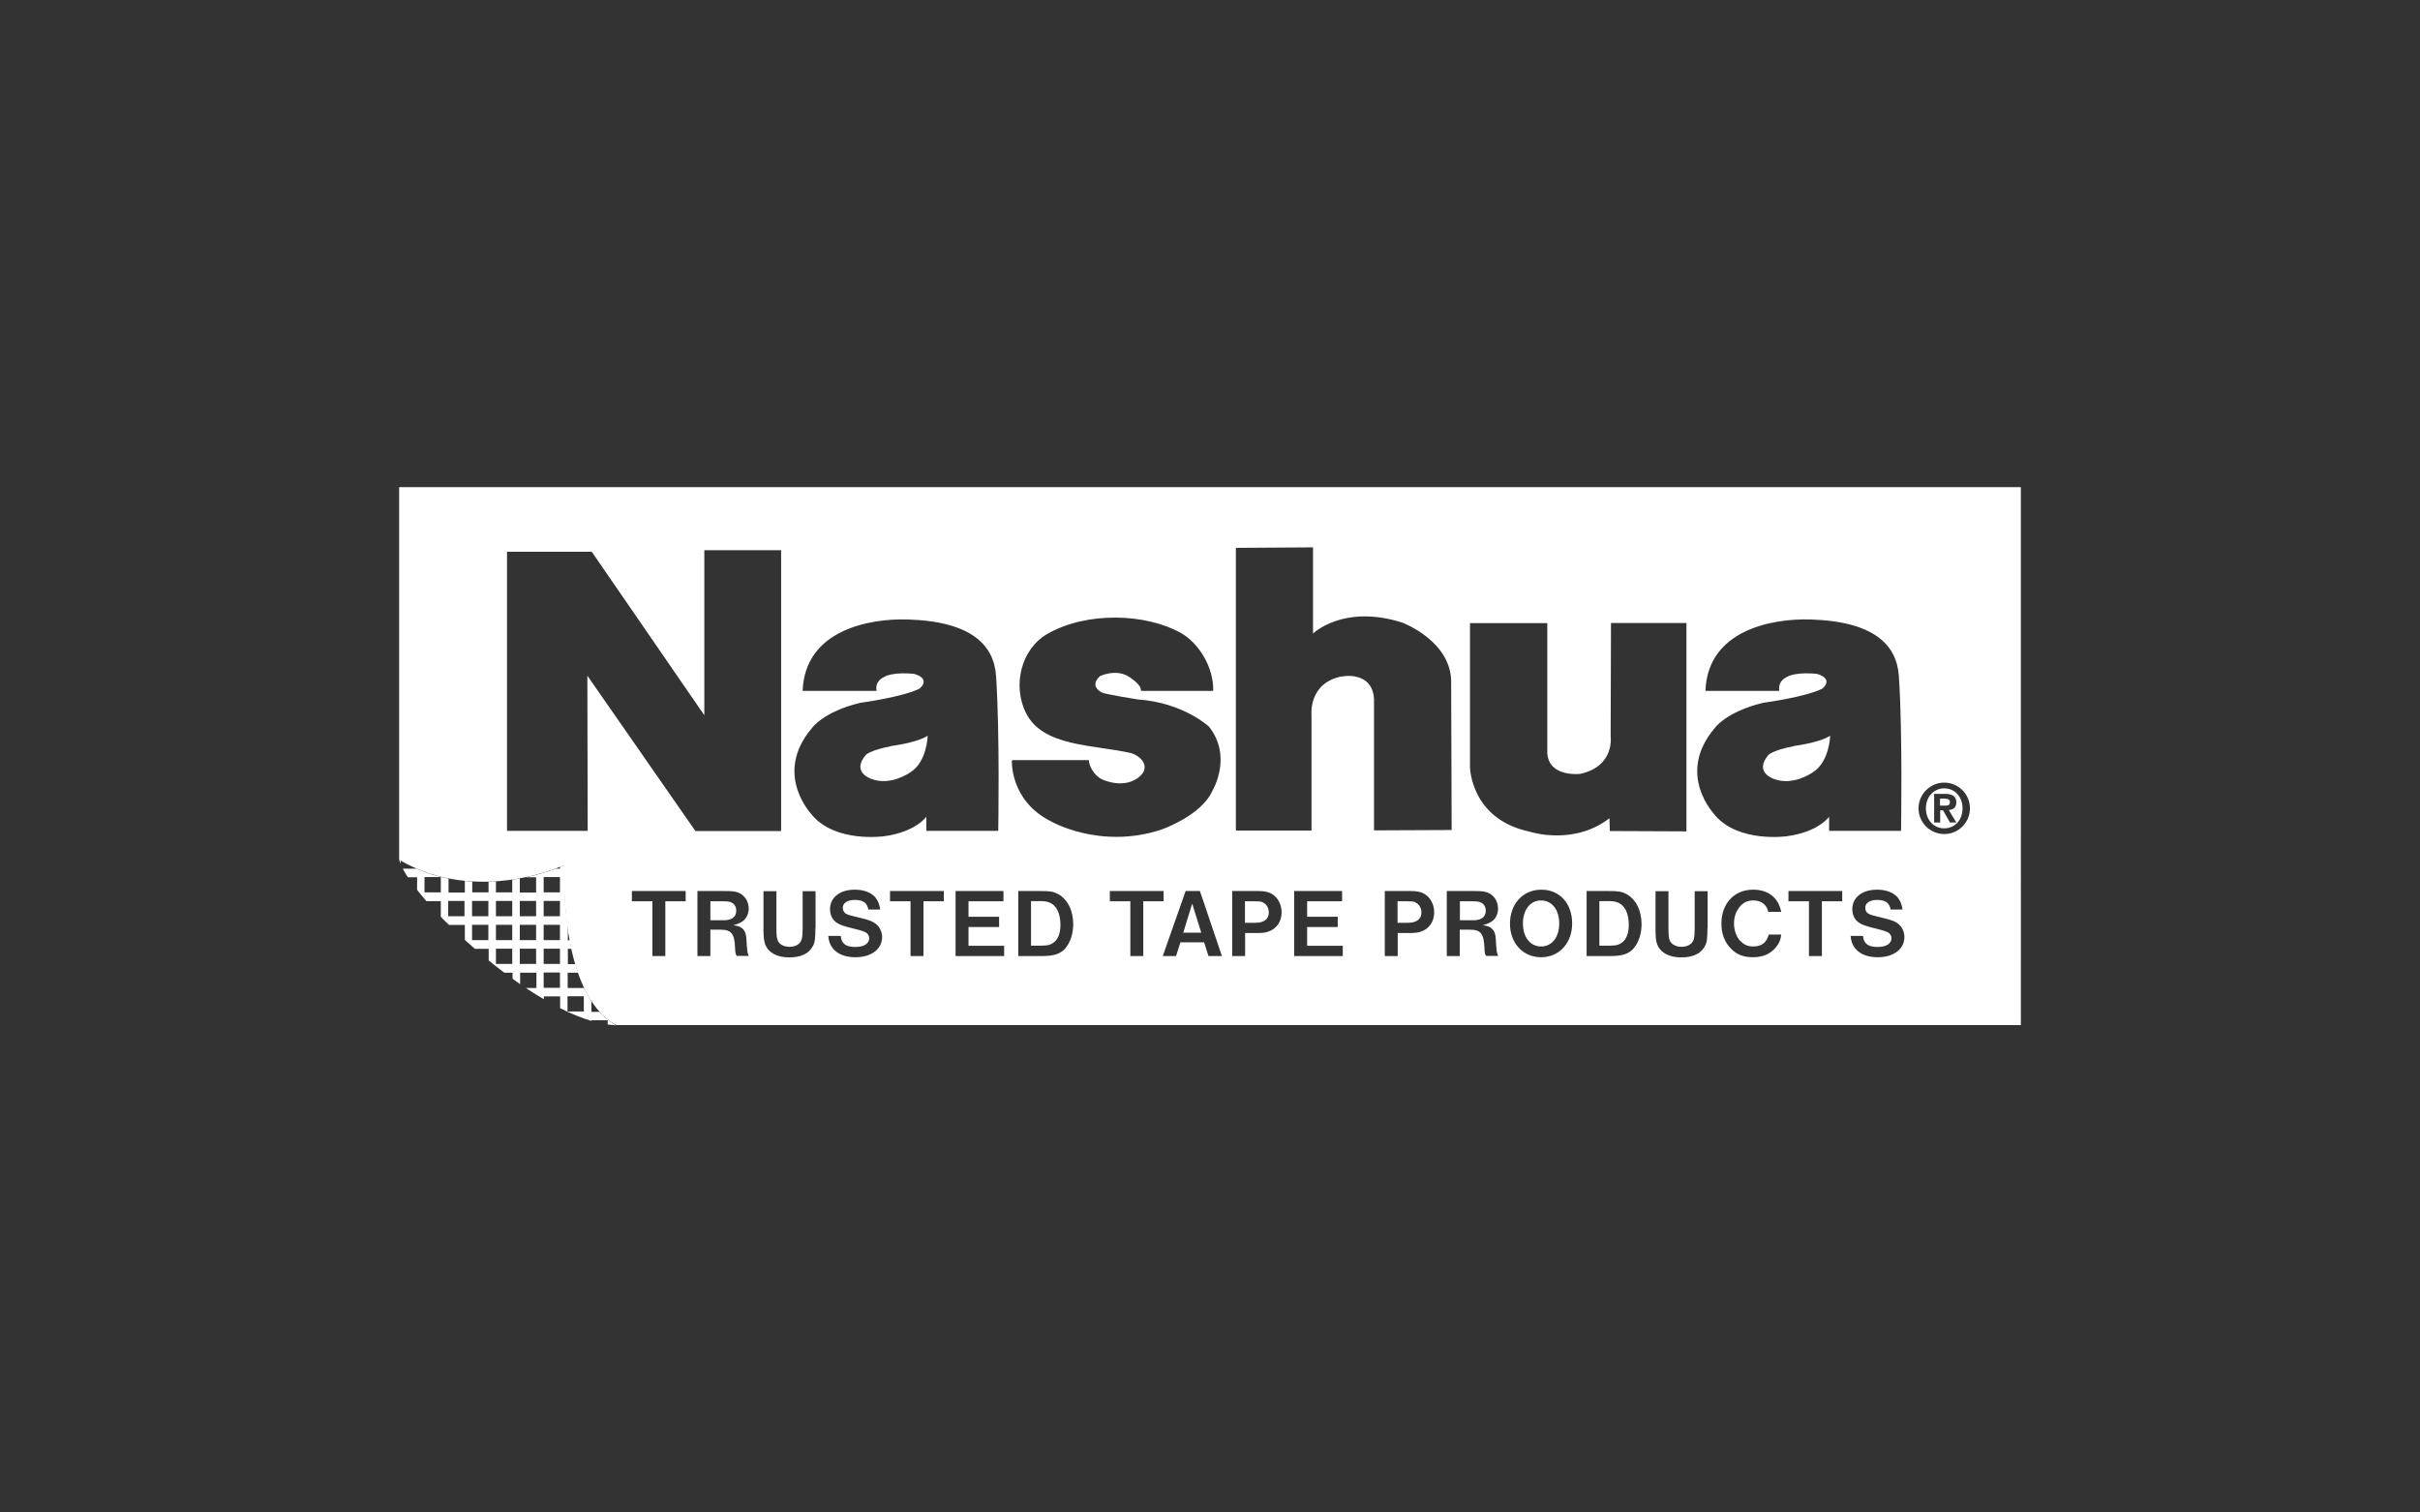 <?xml version="1.0" encoding="UTF-8"?> <svg xmlns="http://www.w3.org/2000/svg" id="a" viewBox="0 0 144 90"><rect x="0" y="0" width="144" height="90" fill="#333333" stroke="none"/><defs><style>.b{fill:#fff;}</style></defs><polygon class="b" points="70.41 55.5 71.48 55.5 70.94 53.77 70.41 55.5"></polygon><path class="b" d="M75.12,53.68c-.11-.04-.22-.05-.5-.05h-.54v1.28h.63c.5,0,.79-.22.79-.61,0-.29-.15-.52-.38-.61"></path><path class="b" d="M88.05,53.67c-.08-.02-.23-.04-.39-.04h-.79v1.13h.8c.48,0,.74-.2.74-.57,0-.25-.13-.44-.35-.51"></path><path class="b" d="M91.69,53.58c-.63,0-1.07.56-1.07,1.37s.43,1.37,1.08,1.37,1.08-.55,1.08-1.37-.43-1.37-1.1-1.37"></path><path class="b" d="M53.03,44.4c-1.28.25-1.51.52-1.51.52-.88,1.04.31,1.42.31,1.42,1.14.46,2.3-.36,2.3-.36,1.04-.61,1.07-2.2,1.07-2.2-.64.42-2.16.61-2.16.61"></path><path class="b" d="M43.46,53.67c-.08-.02-.23-.04-.4-.04h-.79v1.13h.8c.48,0,.74-.2.74-.57,0-.25-.13-.44-.35-.51"></path><path class="b" d="M62.46,53.71c-.17-.07-.29-.09-.66-.09h-.45v2.65h.61c.4,0,.57-.05.77-.21.24-.2.37-.54.37-1.03,0-.68-.23-1.15-.64-1.32"></path><path class="b" d="M96.28,53.71c-.17-.07-.29-.09-.66-.09h-.45v2.65h.61c.4,0,.57-.05.77-.21.24-.2.37-.54.37-1.03,0-.68-.23-1.15-.64-1.32"></path><path class="b" d="M84.2,53.68c-.11-.04-.22-.05-.5-.05h-.54v1.28h.63c.5,0,.79-.22.79-.61,0-.29-.15-.52-.38-.61"></path><path class="b" d="M116.4,48.94h-.37l-.41-.72h-.17v.72h-.36v-1.7h.64c.43,0,.68.13.68.51,0,.31-.19.43-.45.45l.45.74ZM115.69,46.91c-.61,0-1.09.49-1.09,1.19s.47,1.19,1.09,1.19,1.09-.48,1.09-1.19-.48-1.19-1.09-1.19"></path><path class="b" d="M115.7,47.52h-.26v.42h.3c.17,0,.29-.03.29-.22,0-.17-.19-.2-.33-.2"></path><path class="b" d="M106.74,44.4c-1.28.25-1.51.52-1.51.52-.88,1.04.3,1.42.3,1.42,1.14.46,2.3-.36,2.3-.36,1.04-.61,1.07-2.2,1.07-2.2-.64.42-2.16.61-2.16.61"></path><path class="b" d="M115.69,49.63c-.84,0-1.53-.69-1.53-1.53s.69-1.53,1.53-1.53,1.53.68,1.53,1.53-.69,1.53-1.53,1.53M111.73,56.96c-.96,0-1.56-.48-1.61-1.27h.74c.02.45.31.66.86.66.52,0,.83-.2.83-.52,0-.13-.06-.24-.15-.31-.12-.09-.31-.15-.84-.28-.57-.14-.77-.22-.95-.34-.25-.17-.39-.46-.39-.8,0-.7.59-1.16,1.47-1.16.54,0,.96.16,1.22.45.15.18.24.38.3.73h-.71c-.07-.4-.32-.57-.8-.57-.44,0-.71.18-.71.47,0,.17.09.31.25.38.13.06.16.06.8.22.52.12.77.22.96.39.2.18.32.46.32.75,0,.71-.64,1.2-1.58,1.2M109.62,53.63h-1.21v3.26h-.77v-3.26h-1.22v-.61h3.2v.61ZM102.05,48.5s-2.36-2.4-.03-5.16c0,0,.66-.98,2.89-1.52,0,0,2.49-.33,3.52-.84,0,0,.74-.57-.31-.88,0,0-1.29-.16-1.86.22,0,0-.49.22-.38.79h-.02s-4.3,0-4.3,0h0s-.08,0-.08,0c.14-3.67,4.05-4.31,6.22-4.25,3.81.11,5.16,1.51,5.29,3.36.23,3.37.13,9.22.13,9.22h-4.28s0-.84,0-.84c0,0-.63.91-2.52,1.16,0,0-2.86.41-4.28-1.26M103.55,55.98c.21.23.45.34.78.34.49,0,.79-.23.92-.71h.74c-.03.3-.11.5-.3.74-.33.41-.78.61-1.39.61-.54,0-.94-.15-1.28-.49-.39-.38-.59-.9-.59-1.51,0-1.2.77-2.02,1.88-2.02.91,0,1.51.47,1.68,1.32h-.77c-.1-.44-.42-.68-.89-.68-.34,0-.6.12-.81.38-.22.27-.34.6-.34.99s.13.77.36,1.03M101.6,55.22c0,.67-.03.88-.18,1.13-.24.41-.71.62-1.37.62-.74,0-1.25-.28-1.44-.78-.08-.2-.1-.41-.1-.96v-2.2h.77v2.14c0,.5.02.69.1.84.11.2.37.33.68.33.36,0,.63-.16.72-.43.04-.14.06-.33.06-.74v-2.14h.77v2.2ZM97.24,56.4c-.31.36-.68.49-1.44.49h-1.39v-3.87h1.32c.56,0,.76.03,1.03.17.57.3.92.97.92,1.81,0,.55-.17,1.07-.45,1.4M91.7,56.96c-1.08,0-1.85-.84-1.85-2s.76-2.02,1.87-2.02,1.83.85,1.83,2.01-.77,2.01-1.84,2.01M88.43,56.89c-.07-.12-.09-.2-.1-.48-.03-.85-.22-1.09-.87-1.09h-.6v1.57h-.77v-3.87h1.59c.49,0,.65.02.86.1.37.16.6.52.6.95,0,.32-.15.62-.39.77-.14.09-.26.14-.53.22.38.03.59.16.71.42.06.19.07.23.1.79.03.38.04.45.12.61h-.72ZM84.51,55.45c-.15.05-.38.07-.63.07h-.71v1.37h-.77v-3.87h1.54c.38,0,.6.05.8.16.37.21.6.63.6,1.11,0,.57-.32,1.01-.84,1.16M79.83,40.25c-1.98.4-1.79,2.27-1.79,2.27v6.9h-4.5v-16.82l4.59-.03v5.13s1.79-1.76,5.29-.66c0,0,2.99,1.1,2.93,3.62l.03,8.73-4.62.02v-7.83c-.08-1.37-1.34-1.44-1.93-1.32M79.9,56.89h-2.89v-3.87h2.85v.61h-2.08v.92h1.82v.61h-1.82v1.12h2.12v.61ZM75.43,55.45c-.15.05-.38.07-.63.07h-.71v1.37h-.77v-3.87h1.54c.38,0,.6.05.8.16.37.21.6.63.6,1.11,0,.57-.32,1.01-.84,1.16M71.91,56.89l-.26-.82h-1.41l-.26.82h-.79l1.36-3.87h.85l1.31,3.87h-.79ZM68.03,56.89h-.77v-3.26h-1.22v-.61h3.2v.61h-1.21v3.26ZM63.42,56.4c-.31.36-.68.49-1.44.49h-1.39v-3.87h1.32c.56,0,.76.03,1.03.17.57.3.92.97.92,1.81,0,.55-.17,1.07-.45,1.4M60.23,45.26h.03l-.02-.03h4.45s.1,0,.1,0h0s.01,0,.01,0h-.01c0,.27.26.91.82,1.16.55.24,1.47.4,2.15-.14.68-.53.29-1.19-.46-1.44-2.27-.51-5.24-.37-6.25-2.38-.81-1.62-.31-3.81,1.29-4.72,2.36-1.34,5.85-1.2,7.9-.06,1.09.6,1.99,2.06,1.95,3.46h-4.3c.06-.41-.83-.91-.83-.91-.76-.38-1.6.03-1.6.03-.57.51-.13.86.11.98.24.11,2.13.41,2.13.41,2.73.19,4.24,1.62,4.24,1.62,1.42,1.79.21,3.8.21,3.8-.66,1.51-3.06,2.33-3.06,2.33-3.65,1.2-6.58-.51-6.58-.51-2.42-1.23-2.3-3.59-2.3-3.59M59.75,56.89h-2.89v-3.87h2.85v.61h-2.08v.92h1.82v.61h-1.82v1.12h2.12v.61ZM56.16,53.63h-1.21v3.26h-.77v-3.26h-1.22v-.61h3.2v.61ZM48.33,48.5s-2.36-2.4-.03-5.16c0,0,.66-.98,2.89-1.52,0,0,2.49-.33,3.52-.84,0,0,.74-.57-.31-.88,0,0-1.29-.16-1.86.22,0,0-.49.22-.38.79h-.02s-4.3,0-4.3,0h0s-.08,0-.08,0c.14-3.67,4.05-4.31,6.22-4.25,3.81.11,5.16,1.51,5.29,3.36.23,3.37.13,9.22.13,9.22h-4.28s0-.84,0-.84c0,0-.63.91-2.52,1.16,0,0-2.86.41-4.28-1.26M50.9,56.96c-.96,0-1.57-.48-1.61-1.27h.74c.02.45.31.66.86.66.52,0,.83-.2.83-.52,0-.13-.06-.24-.15-.31-.12-.09-.31-.15-.84-.28-.57-.14-.77-.22-.95-.34-.25-.17-.39-.46-.39-.8,0-.7.59-1.16,1.47-1.16.54,0,.96.16,1.22.45.15.18.24.38.3.73h-.71c-.07-.4-.32-.57-.81-.57-.43,0-.71.18-.71.47,0,.17.09.31.25.38.13.06.16.06.8.22.52.12.76.22.96.39.2.18.33.46.33.75,0,.71-.64,1.2-1.58,1.2M48.52,55.22c0,.67-.03.88-.18,1.13-.24.41-.71.62-1.37.62-.74,0-1.25-.28-1.44-.78-.07-.2-.1-.41-.1-.96v-2.2h.77v2.14c0,.5.02.69.1.84.1.2.37.33.68.33.36,0,.63-.16.72-.43.04-.14.06-.33.06-.74v-2.14h.77v2.2ZM43.84,56.89c-.07-.12-.09-.2-.1-.48-.03-.85-.22-1.09-.87-1.09h-.6v1.57h-.77v-3.87h1.59c.49,0,.65.02.86.1.37.16.6.52.6.95,0,.32-.15.62-.39.77-.14.09-.26.14-.53.22.38.03.59.16.71.42.06.19.07.23.1.79.03.38.04.45.12.61h-.73ZM34.95,40.22l.02,9.22h-4.8s0,0,0,0v-16.61s5.04,0,5.04,0l6.7,9.73v-9.82h4.57v16.71h-5.1l-6.42-9.23ZM40.8,53.63h-1.21v3.26h-.77v-3.26h-1.22v-.61h3.2v.61ZM87.48,37.08h4.59v7.74c.1,1.45,1.95,1.23,1.95,1.23,2.09-.45,1.82-2.24,1.82-2.24l.02-6.74h4.49s0,12.4,0,12.4l-4.56-.02-.02-.76c-2.17,1.67-4.78.79-4.78.79-3.49-.75-3.52-3.84-3.52-3.84v-8.56ZM23.75,28.99v22.17c4.67,2.74,9.82.32,9.82.32,0,0-.37,7.63,3.1,9.52h83.58V28.99H23.75Z"></path><path class="b" d="M23.75,51.17l.09.23v-.18s-.06-.03-.09-.05h0Z"></path><path class="b" d="M23.75,51.17h0s.06.04.09.05h0s-.09-.05-.09-.05Z"></path><path class="b" d="M33.57,51.48s-.09.04-.25.11v.1h-.25c-.4.15-1.01.35-1.77.51h.6v.91h-.97v-.84c-.14.03-.29.05-.45.07v.76h-.97v-.66c-.15,0-.29.02-.44.02v.64h-.97v-.65s-.01,0-.02,0c-.14,0-.28-.02-.42-.03v.69h-.97v-.83c-.63-.12-1.27-.31-1.91-.59h-.81c.08.16.18.33.3.51h.55v.75c.17.22.35.44.55.67h.86v.91h-.02c.16.17.33.34.51.51h.94v.89c.2.18.4.35.6.53h.82v.69c.3.25.61.49.93.73h.49v.36c.15.11.3.21.45.32v-.68h.97v.91h-.63c.36.24.72.46,1.07.67v-.17h.97v.7c.64.33,1.27.58,1.86.76v-.04h.97v.25c.15.02.3.04.45.05v-.03c-.35-.2-.66-.47-.94-.77h-.48v-.63c-.16-.25-.31-.53-.44-.81v.02h-.97v-.91h.62c-.06-.17-.11-.34-.16-.51h-.45v-.91h.22c-.04-.17-.07-.34-.1-.51h-.12v-.75c-.28-1.99-.2-3.68-.2-3.7M32.35,52.19h.97v.91h-.97v-.91ZM25.26,52.19h.97v.91h-.97v-.91ZM32.35,53.61h.97v.91h-.97v-.91ZM30.93,53.61h.97v.91h-.97v-.91ZM29.51,53.61h.97v.91h-.97v-.91ZM28.09,53.61h.97v.91h-.97v-.91ZM26.67,53.61h.97v.91h-.97v-.91ZM32.35,55.03h.97v.91h-.97v-.91ZM30.93,55.03h.97v.91h-.97v-.91ZM29.51,55.03h.97v.91h-.97v-.91ZM28.09,55.03h.97v.91h-.97v-.91ZM32.35,56.45h.97v.91h-.97v-.91ZM30.93,56.45h.97v.91h-.97v-.91ZM29.51,56.45h.97v.91h-.97v-.91ZM32.35,57.87h.97v.91h-.97v-.91ZM33.77,59.28h.97v.91h-.97v-.91Z"></path><path class="b" d="M33.57,51.48s-.09.04-.25.1h0c.16-.06.25-.1.25-.1M33.57,51.48s-.08,1.71.2,3.7v-.03c-.27-1.97-.2-3.65-.2-3.67M33.07,51.68h0c-.4.15-1.02.35-1.78.51h.02c.76-.16,1.37-.36,1.77-.51M24.79,51.68h-.02c.64.28,1.28.47,1.91.59h0c-.62-.13-1.25-.32-1.89-.59M30.93,52.26c-.15.03-.29.05-.45.07h0c.15-.02.3-.04.45-.07h0ZM27.65,52.41h0c.14.02.28.03.42.04-.14,0-.28-.03-.42-.04M29.51,52.44c-.15,0-.29.02-.45.02h0c.15,0,.3,0,.45-.02h0ZM33.89,55.94h0c.03.17.06.34.1.51h0c-.04-.17-.07-.34-.1-.51M34.23,57.36h0c.05.17.1.34.16.51h0c-.06-.17-.11-.34-.16-.51M34.74,58.75h0c.13.29.28.56.44.81v-.02c-.16-.25-.31-.52-.44-.8M35.68,60.19h-.02c.28.31.59.57.94.77h0c-.35-.21-.65-.47-.92-.77"></path></svg> 